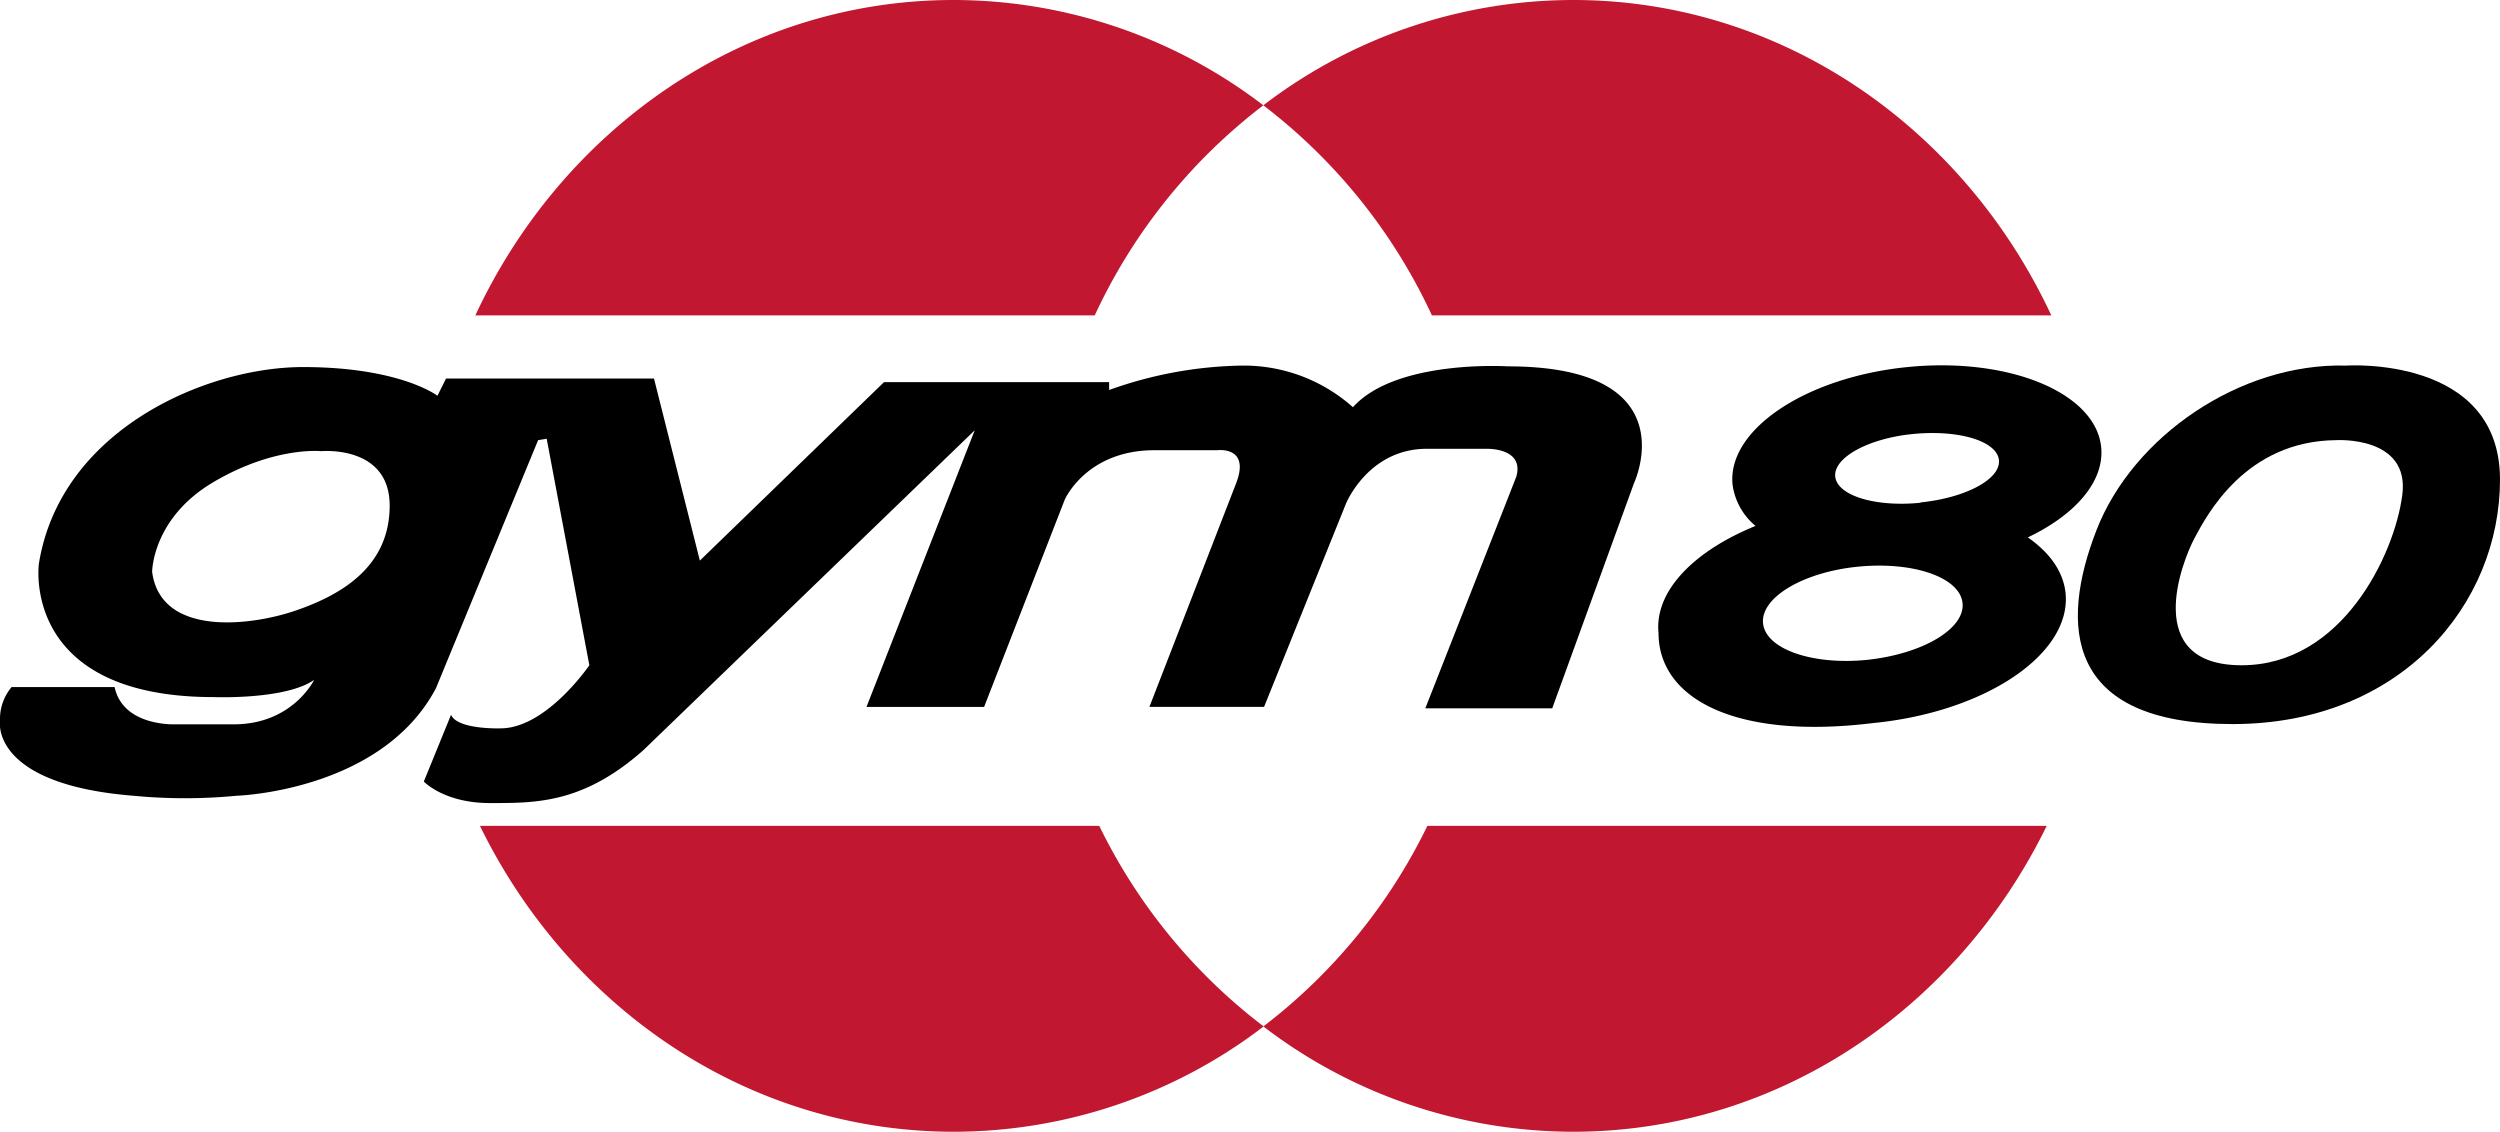 <svg xmlns="http://www.w3.org/2000/svg" viewBox="0 0 390.26 176.67"><defs><style>.cls-1{fill:#c11730;}</style></defs><g id="レイヤー_2" data-name="レイヤー 2"><g id="レイヤー_1-2" data-name="レイヤー 1"><path class="cls-1" d="M197.21,16.44A79.64,79.64,0,0,0,148.87,0C116.12,0,87.8,20.07,74.2,49.24h96.69A87.59,87.59,0,0,1,197.21,16.44Z"/><path class="cls-1" d="M171.6,128.92H74.92c13.86,28.36,41.76,47.75,74,47.75a79.64,79.64,0,0,0,48.34-16.44A87.46,87.46,0,0,1,171.6,128.92Z"/><path class="cls-1" d="M223.53,49.24h96.69C306.63,20.07,278.31,0,245.56,0a79.65,79.65,0,0,0-48.35,16.44A87.49,87.49,0,0,1,223.53,49.24Z"/><path class="cls-1" d="M197.21,160.23a79.65,79.65,0,0,0,48.35,16.44c32.19,0,60.09-19.39,73.94-47.75H222.82A87.46,87.46,0,0,1,197.21,160.23Z"/><path d="M235.37,57.19s-17.45-1.12-24.17,6.38a25.6,25.6,0,0,0-17.35-6.5,64,64,0,0,0-20.71,3.81V59.65H138L109.25,87.51l-7.16-28.42H69.63l-1.34,2.69s-5.82-4.48-21-4.48S9.42,67.15,6.07,88c0,0-2.91,20.82,27.3,20.82,0,0,11.19.45,15.67-2.69,0,0-3.36,6.94-12.53,6.94h-9s-8.28.45-9.62-5.82H1.81A7.84,7.84,0,0,0,0,112.58s-1.56,9.85,20.82,11.64a84.28,84.28,0,0,0,16.11,0s22.61-.67,31.12-16.78L84,68.71l1.34-.22L92,103.85s-6.71,9.85-13.87,9.85c0,0-6.72.23-7.72-2.12L66.16,122s3.14,3.36,10.3,3.36,14.55.11,24-8.28l51.7-49.91-16.9,43.19h18.36L166.21,78s3.36-7.72,14-7.72h9.85s5.15-.67,2.91,5.15l-13.54,34.91h17.9l12.76-31.67s3.36-8.39,12.31-8.61H232s6-.23,4.7,4.36L222.5,110.57h19.81l12.76-35.14S263.69,57.19,235.37,57.19ZM46.28,95.27c-7.09,2.47-21.19,4.18-22.53-6,0,0,0-8.36,9.55-14s16.86-4.84,16.86-4.84,10.67-1,10.67,8.5S53.37,92.81,46.28,95.27Z"/><path d="M328,69.79c-.87-8.51-14.45-14.1-30.34-12.48s-28.06,9.83-27.2,18.34a10.11,10.11,0,0,0,3.59,6.45C264.44,86,258.27,92.27,258.9,98.78c0,10.33,12.06,16.71,33.43,14.1,17.55-1.7,31-10.75,30.12-20.23-.33-3.4-2.48-6.39-5.9-8.76C324,80.34,328.54,75.13,328,69.79ZM291.53,103c-8.59.88-15.9-1.67-16.31-5.69s6.23-8,14.83-8.85,15.9,1.66,16.31,5.68S300.13,102.07,291.53,103Zm8.28-24.52c-7.05.71-13-1.11-13.32-4.07s5.17-6,12.23-6.67,13,1.1,13.32,4.07S306.87,77.71,299.81,78.43Z"/><path d="M366.2,57.07c-16.45-.44-33.24,11-38.95,25.74s-5,30.22,21.27,30.22,41.74-18.69,41.74-38.16S366.2,57.07,366.2,57.07ZM375,77.33c-1.23,9.29-9.4,26.52-25.07,26.52s-9.29-16.22-7.38-19.8,7.94-15.22,22.15-15.34C364.74,68.71,376.27,68,375,77.33Z"/></g></g></svg>